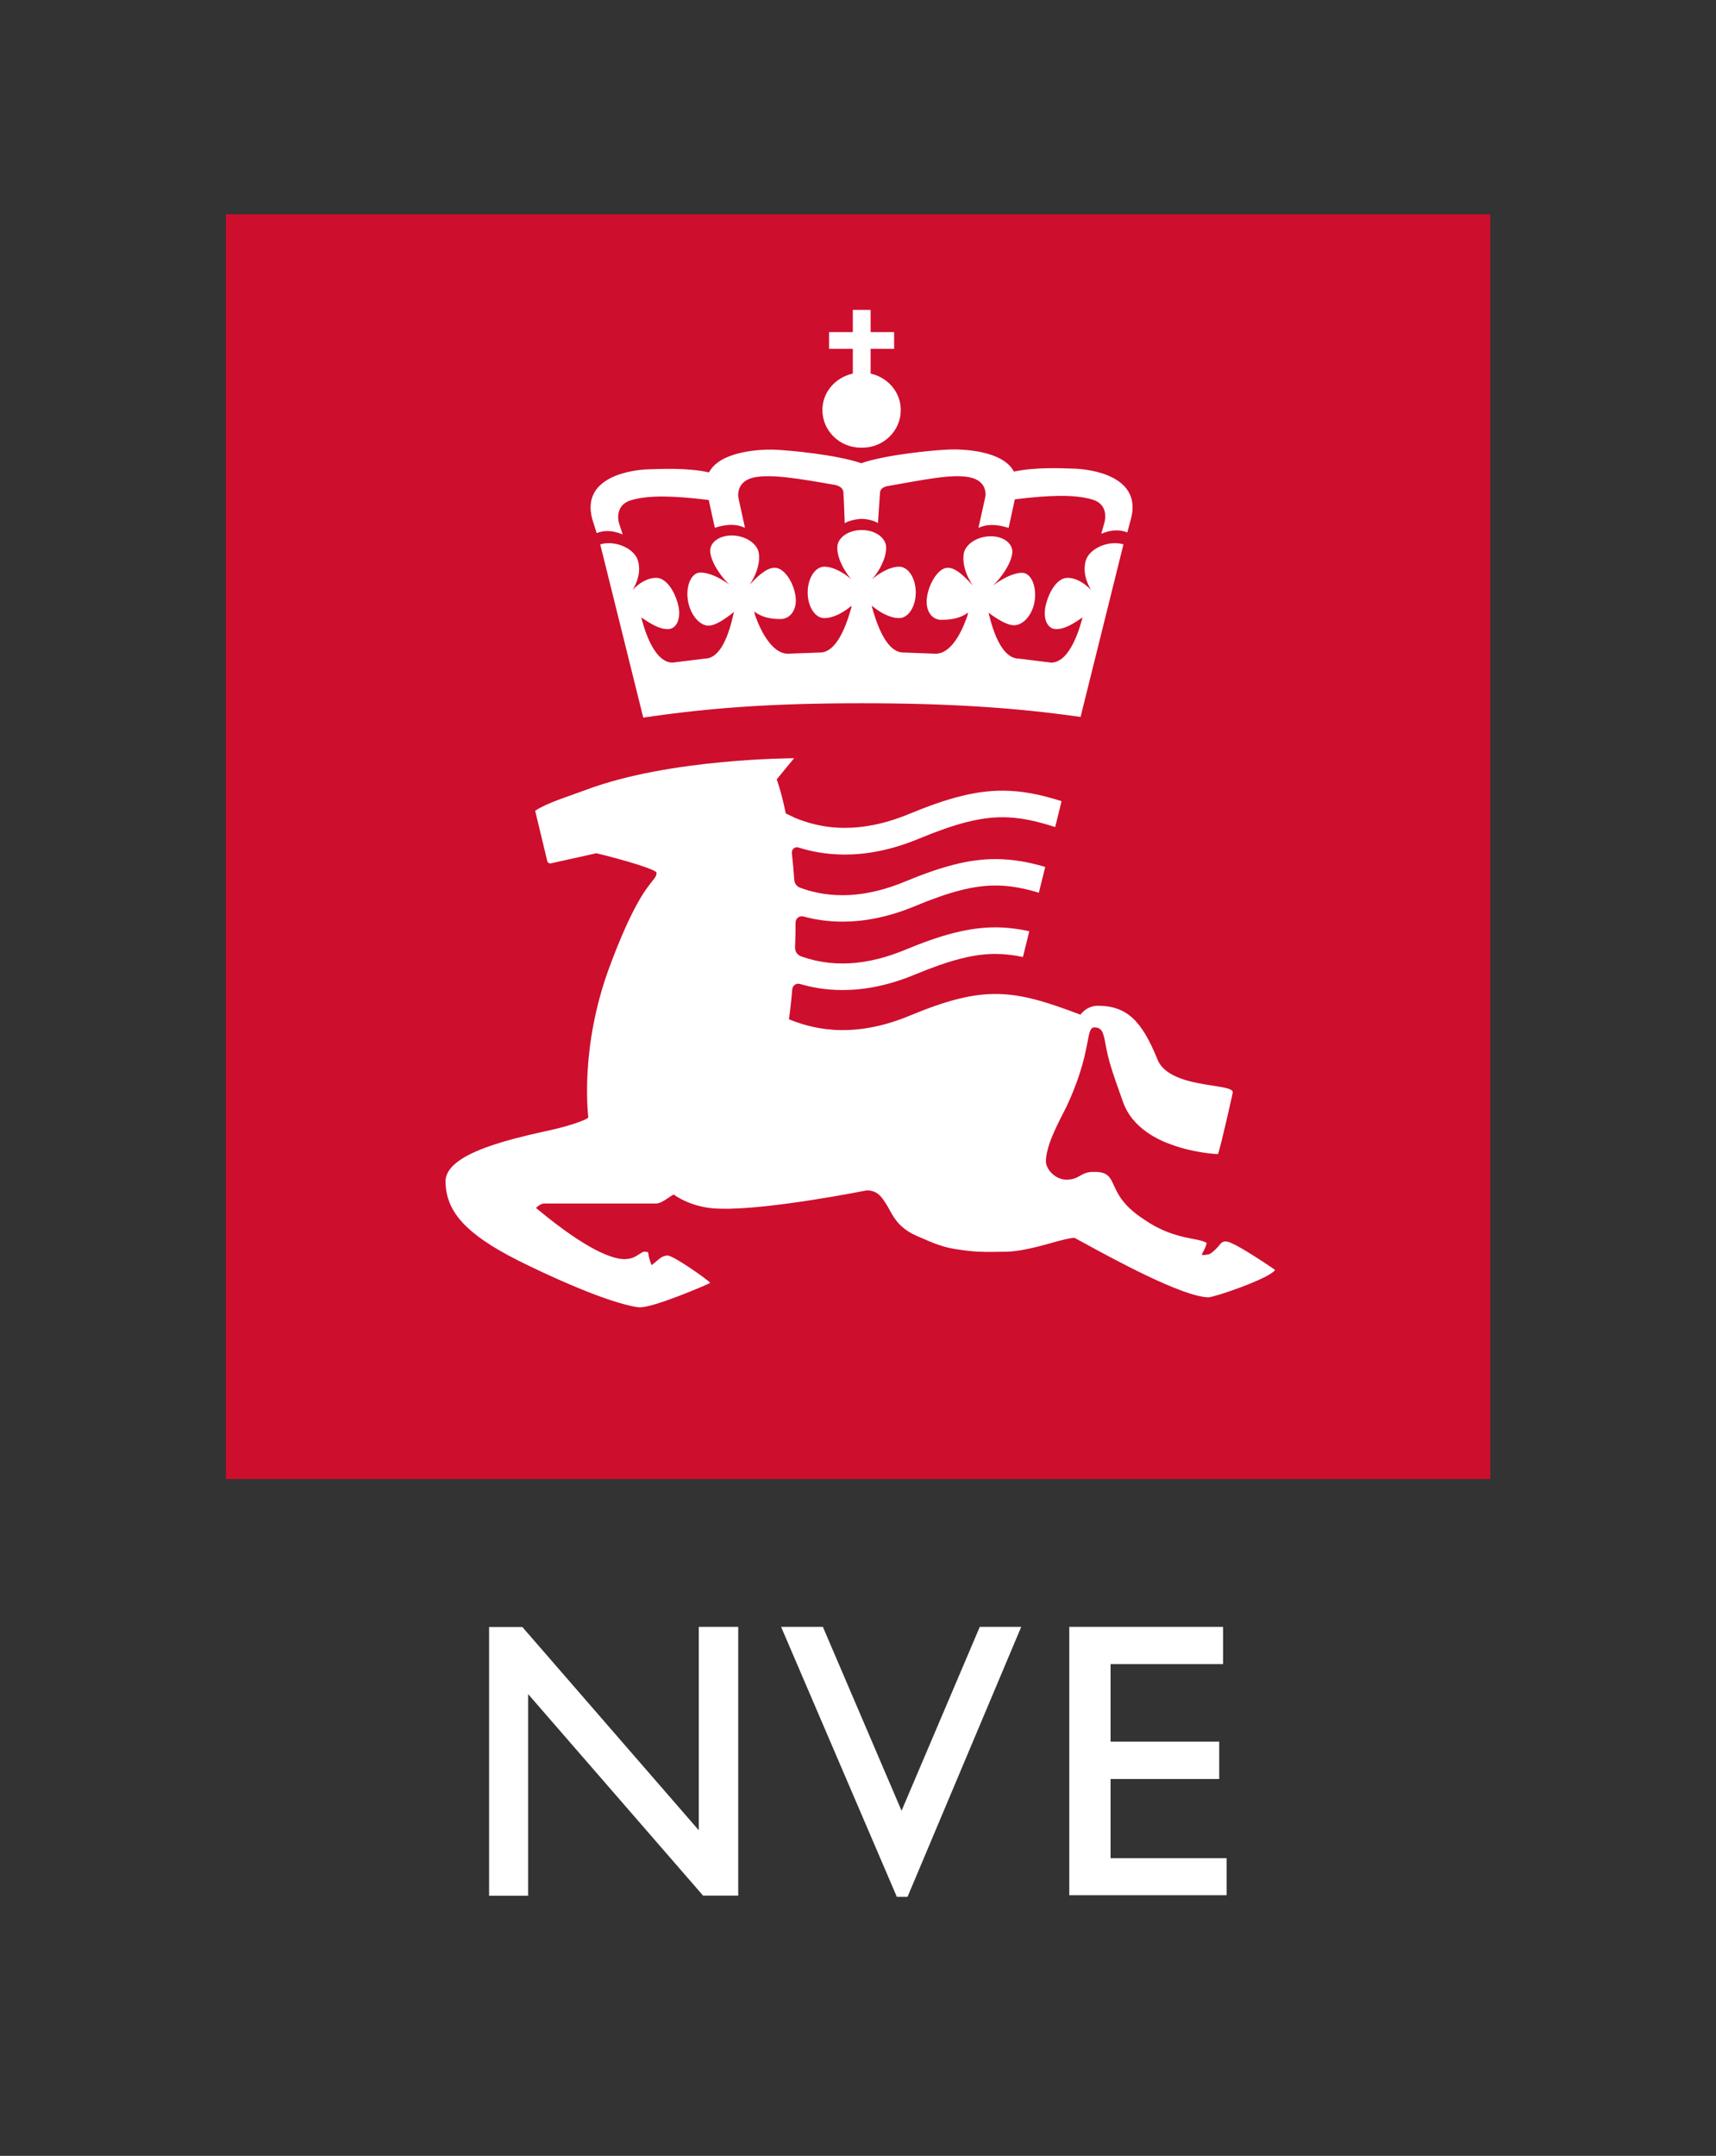 <?xml version="1.0" encoding="utf-8"?>
<!-- Generator: Adobe Illustrator 23.1.0, SVG Export Plug-In . SVG Version: 6.00 Build 0)  -->
<svg version="1.1" xmlns="http://www.w3.org/2000/svg" xmlns:xlink="http://www.w3.org/1999/xlink" x="0px" y="0px"
	 viewBox="0 0 129.22 162.29" style="enable-background:new 0 0 129.22 162.29;" xml:space="preserve">
<rect x="0" y="0" width="129.22" height="162.29" fill="#333333" stroke="none"/>
<style type="text/css">
	.st0{fill:#FFFFFF;}
	.st1{fill:#CE0E2D;}
</style>
<g id="Layer_1">
</g>
<g id="Layer_2">
	<g>
		<g>
			<path class="st0" d="M55.59,142.7h-2.64l-0.04-0.04l-13.14-15.13v15.18h-2.94v-20.23h2.5l0.04,0.04l13.25,15.26v-15.31h2.97
				V142.7z"/>
		</g>
		<g>
			<path class="st0" d="M68.34,142.79h-0.81l-0.03-0.08l-8.68-20.24h3.15l0.03,0.08l5.89,13.76l5.89-13.84h3.12L68.34,142.79z"/>
		</g>
		<g>
			<path class="st0" d="M92.37,142.67H80.52v-20.2H92.1v2.8h-8.47v5.84h8.18v2.81h-8.18v5.96h8.74V142.67z"/>
		</g>
	</g>
	<polygon class="st1" points="17.01,16.13 112.22,16.13 112.22,111.34 17.01,111.34 17.01,16.13 	"/>
	<path class="st0" d="M61.93,30.87c0,1.56,1.3,2.83,2.89,2.83c0.02,0,0.04,0.01,0.06,0c0.02,0,0.04,0,0.06,0
		c1.6,0,2.89-1.27,2.89-2.83c0-1.33-0.94-2.44-2.27-2.75v-1.86h1.77v-1.26h-1.77v-1.67h-0.68h-0.66v1.67h-1.79v1.26h1.79v1.86
		C62.87,28.43,61.93,29.54,61.93,30.87L61.93,30.87z"/>
	<path class="st0" d="M64.87,52.94c6.59,0,11.58,0.33,16.5,1.03l3.23-12.99c-0.19-0.06-0.4-0.09-0.64-0.09
		c-1.01,0-1.99,0.59-2.2,1.32c-0.23,0.83,0.05,1.61,0.4,2.21c-0.43-0.47-1.08-0.92-1.78-0.92c-0.69,0-1.31,0.87-1.6,1.93
		c-0.3,1.07,0.06,1.93,0.75,1.93c0.67,0,1.31-0.42,1.99-0.88c-0.12,0.41-0.84,3.4-2.37,3.4l-2.43-0.3c-1.56,0-2.18-3.11-2.28-3.46
		c0,0,1.2,0.95,1.91,0.95c0.69,0,1.39-0.75,1.56-1.82c0.17-1.07-0.25-2.13-0.94-2.13c-0.69,0-1.54,0.47-2.18,0.95
		c0.6-0.59,1.29-1.53,1.43-2.38c0.12-0.73-0.61-1.32-1.61-1.32c-1.01,0-1.92,0.59-2.04,1.32c-0.13,0.83,0.26,1.79,0.69,2.38
		c-0.48-0.48-1.19-1.33-1.89-1.33c-0.69,0-1.39,1.11-1.56,2.17c-0.17,1.07,0.37,1.75,1.06,1.75c0.68,0,1.4-0.08,2.03-0.55l-0.04,0.2
		c-0.22,0.66-1.03,2.9-2.41,2.9l-2.43-0.09c-1.46,0-2.18-2.85-2.35-3.39l-0.01-0.13c0.56,0.48,1.34,0.93,2.05,0.93
		c0.69,0,1.25-0.87,1.25-1.93c0-1.07-0.56-1.94-1.25-1.94c-0.69,0-1.47,0.46-2.03,0.94c0.51-0.59,1.05-1.53,1.05-2.38
		c0-0.73-0.82-1.32-1.83-1.32c0,0-0.01,0-0.01,0c-0.01,0-0.01,0-0.01,0c-1.01,0-1.83,0.59-1.83,1.32c0,0.84,0.54,1.79,1.05,2.38
		c-0.56-0.48-1.34-0.94-2.03-0.94c-0.69,0-1.25,0.88-1.25,1.94c0,1.07,0.56,1.93,1.25,1.93c0.71,0,1.49-0.45,2.05-0.93l-0.01,0.13
		c-0.16,0.54-0.89,3.39-2.35,3.39l-2.43,0.09c-1.38,0-2.28-2.31-2.49-2.97l-0.04-0.2c0.64,0.47,1.3,0.56,1.99,0.56
		c0.69,0,1.28-0.69,1.11-1.76c-0.17-1.07-0.87-2.1-1.56-2.1c-0.7,0-1.41,0.79-1.89,1.27c0.42-0.6,0.82-1.55,0.69-2.38
		c-0.12-0.73-1.03-1.32-2.04-1.32c-1.01,0-1.73,0.59-1.61,1.32c0.14,0.84,0.82,1.79,1.43,2.38c-0.64-0.48-1.49-0.91-2.18-0.91
		c-0.69,0-1.11,1.02-0.94,2.09c0.17,1.07,0.87,1.91,1.56,1.91c0.71,0,1.91-1.04,1.91-1.04c-0.1,0.35-0.64,3.52-2.19,3.52l-2.43,0.3
		c-1.53,0-2.25-2.99-2.36-3.4c0.69,0.46,1.33,0.88,2,0.88c0.69,0,1.05-0.87,0.75-1.93c-0.3-1.07-0.93-1.93-1.62-1.93
		c-0.7,0-1.36,0.44-1.78,0.92c0.35-0.6,0.64-1.37,0.4-2.21c-0.2-0.73-1.19-1.32-2.2-1.32c-0.23,0-0.45,0.03-0.64,0.09l3.24,13.04
		C53.46,53.28,58.14,52.94,64.87,52.94L64.87,52.94z"/>
	<path class="st0" d="M80.91,35.28c-1.02-0.03-2.9-0.13-4.56,0.22c-0.85-1.61-3.92-1.7-4.88-1.66c-1.2,0.04-4.82,0.4-6.62,1.03
		c-1.8-0.63-5.39-0.98-6.59-1.02c-0.96-0.03-4.02,0.09-4.87,1.71c-1.66-0.36-3.54-0.26-4.57-0.23c-1.16,0.03-5.1,0.52-4.22,3.75
		l0.33,1.05c0.54-0.21,1.15-0.23,1.96,0.1l-0.27-0.82c0,0-0.45-1.38,0.95-1.77c1.33-0.38,3.2-0.32,5.8,0l0.46,2.09
		c0.57-0.18,1.46-0.39,2.27,0.01l-0.5-2.29c0,0-0.23-1.24,1.23-1.52c1.28-0.25,3.41,0.11,6.02,0.57c0,0,0.62,0.08,0.66,0.55
		c0.04,0.53,0.1,2.34,0.1,2.34c0.22-0.17,0.89-0.33,1.29-0.33c0.39,0,0.99,0.15,1.21,0.32l0.16-2.33c0.06-0.42,0.63-0.47,0.63-0.47
		c2.71-0.47,4.76-0.91,6.07-0.66c1.47,0.28,1.23,1.47,1.23,1.47l-0.52,2.35c0.81-0.39,1.7-0.18,2.27,0l0.47-2.15
		c2.59-0.32,4.46-0.38,5.79,0c1.4,0.39,0.95,1.77,0.95,1.77l-0.23,0.82c0.81-0.33,1.42-0.31,1.96-0.1l0.28-1.04
		C86.01,35.8,82.07,35.32,80.91,35.28L80.91,35.28z"/>
	<path class="st0" d="M73.87,94.23c0.42,0.02,0.71,0.01,1.05,0.01l0.48-0.01c1.24,0.04,2.66-0.35,3.8-0.67
		c0.71-0.2,1.32-0.36,1.71-0.38c0.04,0.02,0.33,0.18,0.7,0.38c2.03,1.11,7.42,4.07,9.39,4.1c0.53-0.03,4.45-1.37,4.99-2.02
		l0.03-0.04l-0.04-0.03c-0.03-0.02-3.1-2.14-3.65-2.11c-0.27-0.02-0.38,0.11-0.53,0.3c-0.14,0.17-0.4,0.46-0.72,0.65
		c0,0-0.66,0.15-0.57,0c0.02-0.04,0.03-0.05,0.04-0.08c0.1-0.18,0.24-0.44,0.31-0.72l0.01-0.03l-0.03-0.02
		c-0.19-0.14-0.52-0.2-0.97-0.29c-0.89-0.17-2.24-0.43-3.79-1.52c-1.5-0.98-1.9-1.87-2.2-2.51c-0.28-0.62-0.47-1.03-1.45-1.02
		c-0.55-0.02-0.84,0.14-1.12,0.3c-0.26,0.15-0.51,0.28-0.98,0.28c-0.41,0.01-0.8-0.16-1.12-0.47c-0.28-0.27-0.45-0.62-0.45-0.91
		c0-0.41,0.12-0.9,0.29-1.4c0.28-0.79,0.7-1.62,1.03-2.26c0.17-0.33,0.31-0.61,0.39-0.8c0.98-2.18,1.26-3.66,1.43-4.55
		c0.14-0.72,0.2-1.06,0.5-1.07c0.62,0.01,0.69,0.4,0.88,1.42c0.19,1.01,0.36,1.61,1.29,4.21c0.56,1.55,1.89,2.48,3.25,3.05h0.02
		c1.9,0.79,3.87,0.86,3.87,0.86c0.02,0,0.12-0.36,0.25-0.87c0.33-1.33,0.87-3.71,0.87-3.77l0-0.05l0,0
		c-0.06-0.24-0.66-0.33-1.54-0.47c-1.45-0.22-3.56-0.57-4.12-1.95c-1.19-2.93-2.3-4.04-4.48-4.06c-0.72,0.01-1.09,0.4-1.26,0.59
		c-0.03,0.03-0.06,0.06-0.08,0.08c-5.06-1.92-7.24-2.25-12.85,0.08c-4.55,1.89-7.62,0.86-9.09,0.27c0.11-0.78,0.19-1.53,0.25-2.26
		c0.03-0.29,0.3-0.48,0.58-0.4c0.84,0.25,1.92,0.46,3.21,0.46c1.53,0,3.36-0.3,5.43-1.16c2.68-1.11,4.45-1.56,6.08-1.56
		c0.67,0,1.34,0.08,2.07,0.23l0.48-1.94c-0.86-0.18-1.69-0.29-2.55-0.29c-2.02,0-4.08,0.56-6.85,1.71
		c-1.85,0.76-3.39,1.01-4.66,1.01c-1.34,0-2.37-0.27-3.13-0.54c-0.28-0.1-0.46-0.37-0.45-0.67c0.03-0.65,0.04-1.27,0.04-1.87
		c0-0.31,0.29-0.54,0.59-0.46c0.8,0.22,1.79,0.39,2.95,0.39c1.53,0,3.36-0.3,5.43-1.16c2.67-1.11,4.45-1.56,6.08-1.56
		c1.03,0,2.06,0.18,3.27,0.54l0.48-1.94c-1.3-0.38-2.5-0.59-3.75-0.59c-2.02,0-4.08,0.56-6.85,1.71c-1.85,0.76-3.39,1.01-4.66,1.01
		c-1.37,0-2.42-0.28-3.19-0.56c-0.26-0.09-0.43-0.33-0.45-0.6c-0.05-0.72-0.11-1.39-0.18-2.01c-0.03-0.28,0.23-0.51,0.5-0.42
		c0.89,0.28,2.06,0.53,3.49,0.53c1.58,0,3.45-0.31,5.59-1.2c2.76-1.14,4.59-1.61,6.28-1.61c1.23,0,2.46,0.25,3.97,0.74l0.48-1.95
		c-1.58-0.5-2.98-0.79-4.45-0.79c-2.08,0-4.19,0.58-7.05,1.76c-1.91,0.79-3.51,1.04-4.82,1.04c-1.72,0-2.96-0.43-3.77-0.76
		l-0.68-0.33c-0.34-1.68-0.68-2.56-0.68-2.56c0.28-0.35,1.31-1.59,1.31-1.59s-9.31,0-15.62,2.36c-1.48,0.55-2.96,0.99-3.88,1.59
		l0.91,3.78c0.03,0.13,0.16,0.21,0.28,0.18l3.42-0.76c2.23,0.54,4.53,1.24,4.53,1.47c0,0.23-0.1,0.35-0.32,0.63
		c-0.49,0.61-1.52,1.89-3.2,6.4c-2.26,6.06-1.64,11.06-1.62,11.39c-0.1,0.18-1.48,0.65-2.75,0.93c-1.17,0.26-2.57,0.57-3.86,0.96
		l0.01,0H37.7c-2.22,0.67-4.14,1.59-4.15,2.92c0.01,1.3,0.51,2.39,1.6,3.43c0.97,0.93,2.4,1.83,4.62,2.9
		c3.19,1.54,5.25,2.31,6.41,2.68c1.22,0.39,1.86,0.48,1.99,0.47c1.07,0.03,5.02-1.68,5.26-1.81l0.04-0.02l-0.02-0.04
		c-0.07-0.13-2.64-1.98-3.18-2.03l0,0l0,0c-0.36,0.03-0.53,0.17-0.81,0.41c-0.1,0.09-0.24,0.2-0.4,0.32l-0.11-0.32
		c-0.08-0.24-0.09-0.37-0.11-0.42c0-0.08-0.01-0.2-0.07-0.25l-0.3-0.03h-0.01l-0.01,0.01c-0.14,0.07-0.26,0.15-0.36,0.21
		c-0.28,0.18-0.5,0.32-1.05,0.35c-0.93-0.01-2.82-0.67-6.51-3.72c-0.08-0.07-0.13-0.11-0.17-0.14c0.19-0.17,0.33-0.29,0.59-0.33
		h8.37c0.35,0.03,0.73-0.24,1.04-0.45c0.16-0.11,0.32-0.22,0.39-0.22c0,0,1.34,1.06,3.56,1.06c3.62,0.09,10.96-1.38,10.96-1.38
		c0.88,0,1.18,0.61,1.47,1.04c0.43,0.65,0.69,1.68,2.28,2.38c1.42,0.62,2.03,0.9,3.41,1.07C73.06,94.19,73.72,94.24,73.87,94.23z"/>
</g>
</svg>
